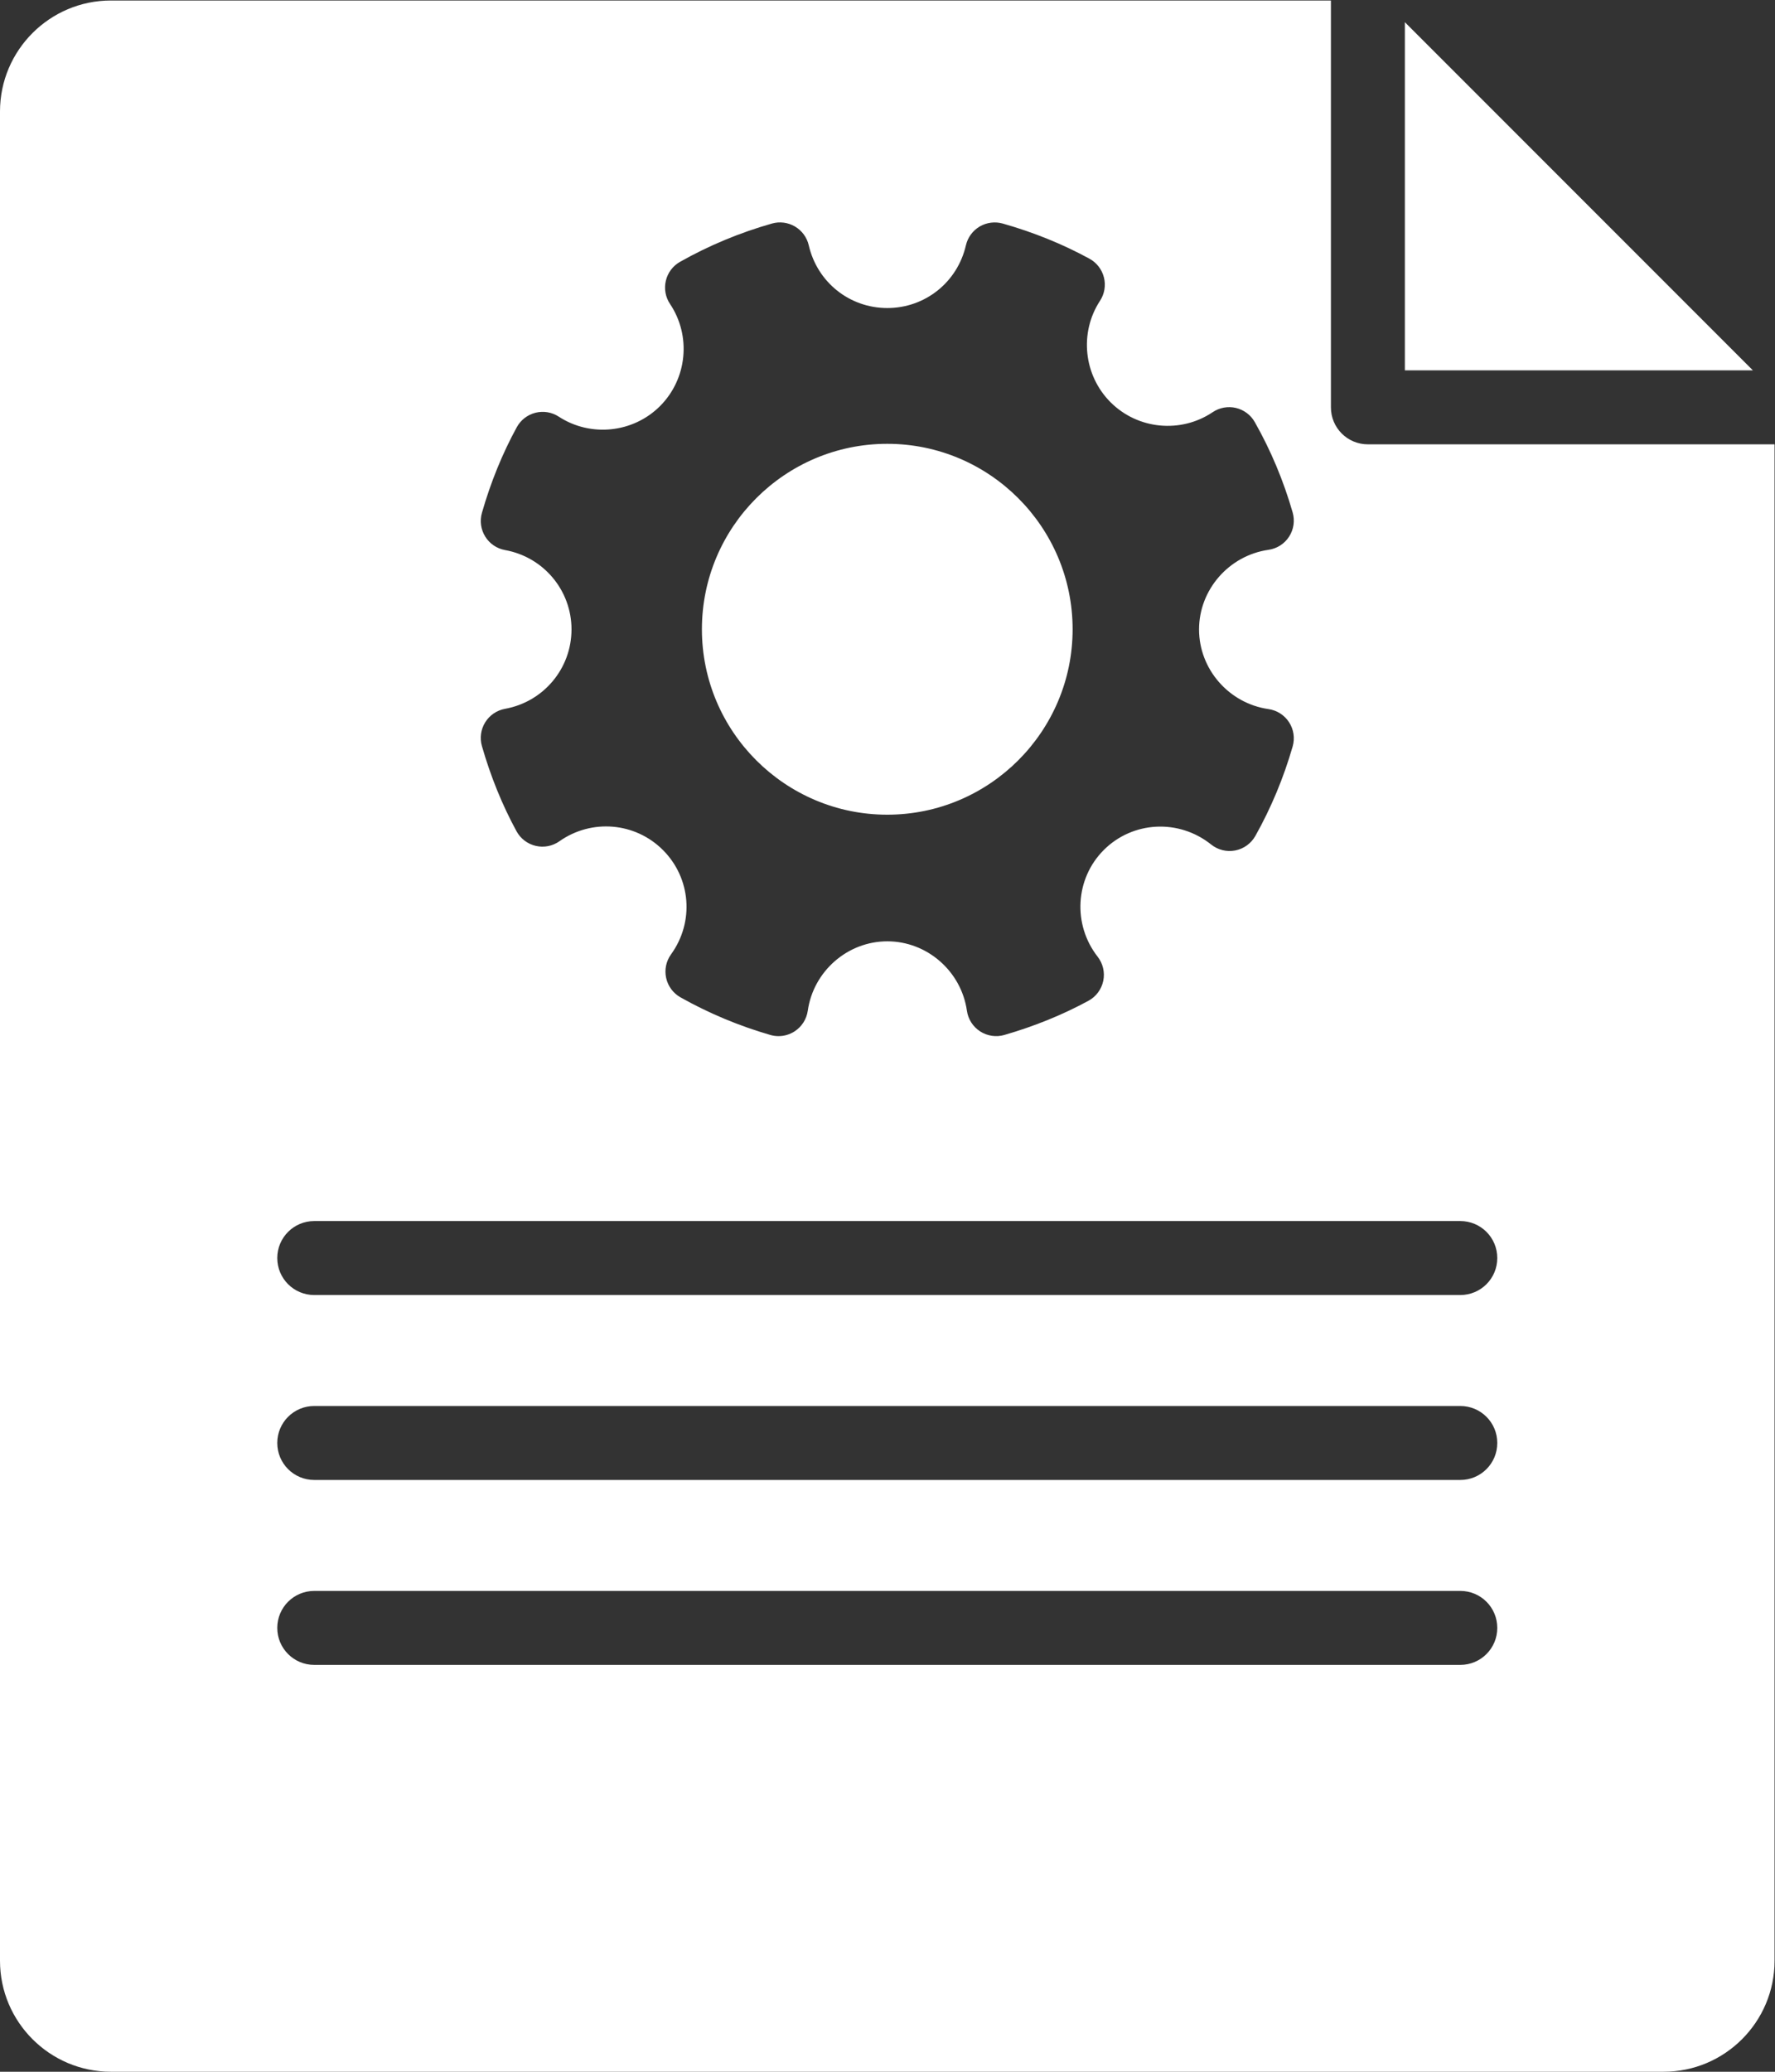 ﻿<?xml version="1.0" encoding="UTF-8" standalone="no"?>
<svg xmlns:dc="http://purl.org/dc/elements/1.1/" xmlns:cc="http://creativecommons.org/ns#" xmlns:rdf="http://www.w3.org/1999/02/22-rdf-syntax-ns#" xmlns:svg="http://www.w3.org/2000/svg" xmlns="http://www.w3.org/2000/svg" viewBox="0 0 32 37.333" height="37.333" width="32" xml:space="preserve" id="svg2" version="1.1"><rect x="0" y="0" width="32" height="37.333" fill="#333333" stroke="none"/><defs id="defs6" /><g transform="matrix(1.333,0,0,-1.333,0,37.333)" id="g10"><g transform="scale(0.1)" id="g12"><path id="path14" style="fill:#ffffff;fill-opacity:1;fill-rule:nonzero;stroke:none" d="m 202.5,110 c 0,2.766 -2.234,5 -5,5 h -155 c -2.766,0 -5,-2.234 -5,-5 0,-2.766 2.234,-5 5,-5 h 155 c 2.766,0 5,2.234 5,5 z m 0,-25 c 0,2.766 -2.234,5 -5,5 h -155 c -2.766,0 -5,-2.234 -5,-5 0,-2.766 2.234,-5 5,-5 h 155 c 2.766,0 5,2.234 5,5 z m 0,-25 c 0,2.766 -2.234,5 -5,5 h -155 c -2.766,0 -5,-2.234 -5,-5 0,-2.766 2.234,-5 5,-5 h 155 c 2.766,0 5,2.234 5,5 z M 77.293,194.977 c 0,-5.278 -3.781,-9.793 -8.992,-10.731 -1.109,-0.203 -2.082,-0.863 -2.676,-1.82 -0.598,-0.961 -0.762,-2.125 -0.449,-3.211 1.176,-4.102 2.75,-7.981 4.68,-11.52 0.547,-1 1.488,-1.718 2.598,-1.976 1.109,-0.262 2.273,-0.035 3.207,0.625 4.351,3.062 10.238,2.57 13.996,-1.184 3.797,-3.801 4.262,-9.73 1.101,-14.101 -0.668,-0.922 -0.91,-2.082 -0.664,-3.196 0.242,-1.109 0.949,-2.062 1.938,-2.621 3.812,-2.144 7.898,-3.855 12.157,-5.086 0.363,-0.105 0.734,-0.156 1.105,-0.156 0.762,0 1.516,0.219 2.168,0.641 0.969,0.629 1.621,1.644 1.785,2.789 0.762,5.351 5.391,9.386 10.758,9.386 5.371,0 10,-4.035 10.766,-9.39 0.164,-1.145 0.816,-2.156 1.785,-2.785 0.968,-0.625 2.175,-0.805 3.273,-0.485 4.063,1.172 7.887,2.727 11.375,4.621 1.035,0.559 1.766,1.547 2.008,2.696 0.238,1.148 -0.043,2.343 -0.766,3.269 -3.394,4.348 -3.039,10.543 0.832,14.418 3.918,3.914 10.153,4.238 14.524,0.742 0.918,-0.734 2.101,-1.027 3.254,-0.804 1.152,0.222 2.144,0.941 2.722,1.961 2.125,3.781 3.821,7.847 5.047,12.097 0.321,1.11 0.145,2.301 -0.484,3.274 -0.625,0.968 -1.645,1.617 -2.785,1.781 -5.352,0.766 -9.391,5.394 -9.391,10.766 0,5.371 4.039,9.996 9.391,10.765 1.14,0.16 2.16,0.809 2.785,1.778 0.629,0.972 0.805,2.164 0.484,3.273 -1.226,4.266 -2.945,8.375 -5.117,12.207 -0.547,0.969 -1.473,1.664 -2.555,1.922 -1.082,0.254 -2.222,0.047 -3.144,-0.574 -4.32,-2.903 -10.133,-2.34 -13.817,1.347 -3.64,3.641 -4.242,9.403 -1.421,13.711 0.609,0.93 0.804,2.074 0.531,3.153 -0.27,1.082 -0.981,2 -1.957,2.535 -3.598,1.965 -7.539,3.566 -11.731,4.754 -1.047,0.293 -2.179,0.148 -3.121,-0.403 -0.941,-0.558 -1.613,-1.476 -1.859,-2.539 -1.149,-4.992 -5.52,-8.48 -10.629,-8.48 -5.106,0 -9.477,3.488 -10.625,8.48 -0.246,1.067 -0.922,1.985 -1.859,2.539 -0.946,0.555 -2.071,0.703 -3.122,0.403 -4.363,-1.239 -8.543,-2.981 -12.429,-5.176 -0.969,-0.547 -1.664,-1.473 -1.918,-2.555 -0.258,-1.082 -0.051,-2.219 0.566,-3.14 2.894,-4.321 2.324,-10.125 -1.352,-13.805 -3.633,-3.637 -9.391,-4.234 -13.695,-1.43 -0.934,0.606 -2.066,0.805 -3.152,0.528 -1.078,-0.27 -1.992,-0.977 -2.527,-1.954 -1.945,-3.55 -3.531,-7.445 -4.715,-11.578 -0.312,-1.086 -0.148,-2.254 0.449,-3.211 0.594,-0.961 1.57,-1.621 2.68,-1.82 5.207,-0.937 8.988,-5.449 8.988,-10.73 z M 240,220 V 15 C 240,6.73 233.27,0 225,0 H 15 C 6.73,0 0,6.73 0,15 v 250 c 0,8.27 6.73,15 15,15 h 165 v -55 c 0,-2.766 2.234,-5 5,-5 z m -50,57.07 V 230 h 47.07 z M 94.93,195 c 0,13.824 11.246,25.07 25.066,25.07 13.824,0 25.07,-11.246 25.07,-25.07 0,-13.82 -11.246,-25.066 -25.07,-25.066 -13.82,0 -25.066,11.246 -25.066,25.066" /></g></g></svg>